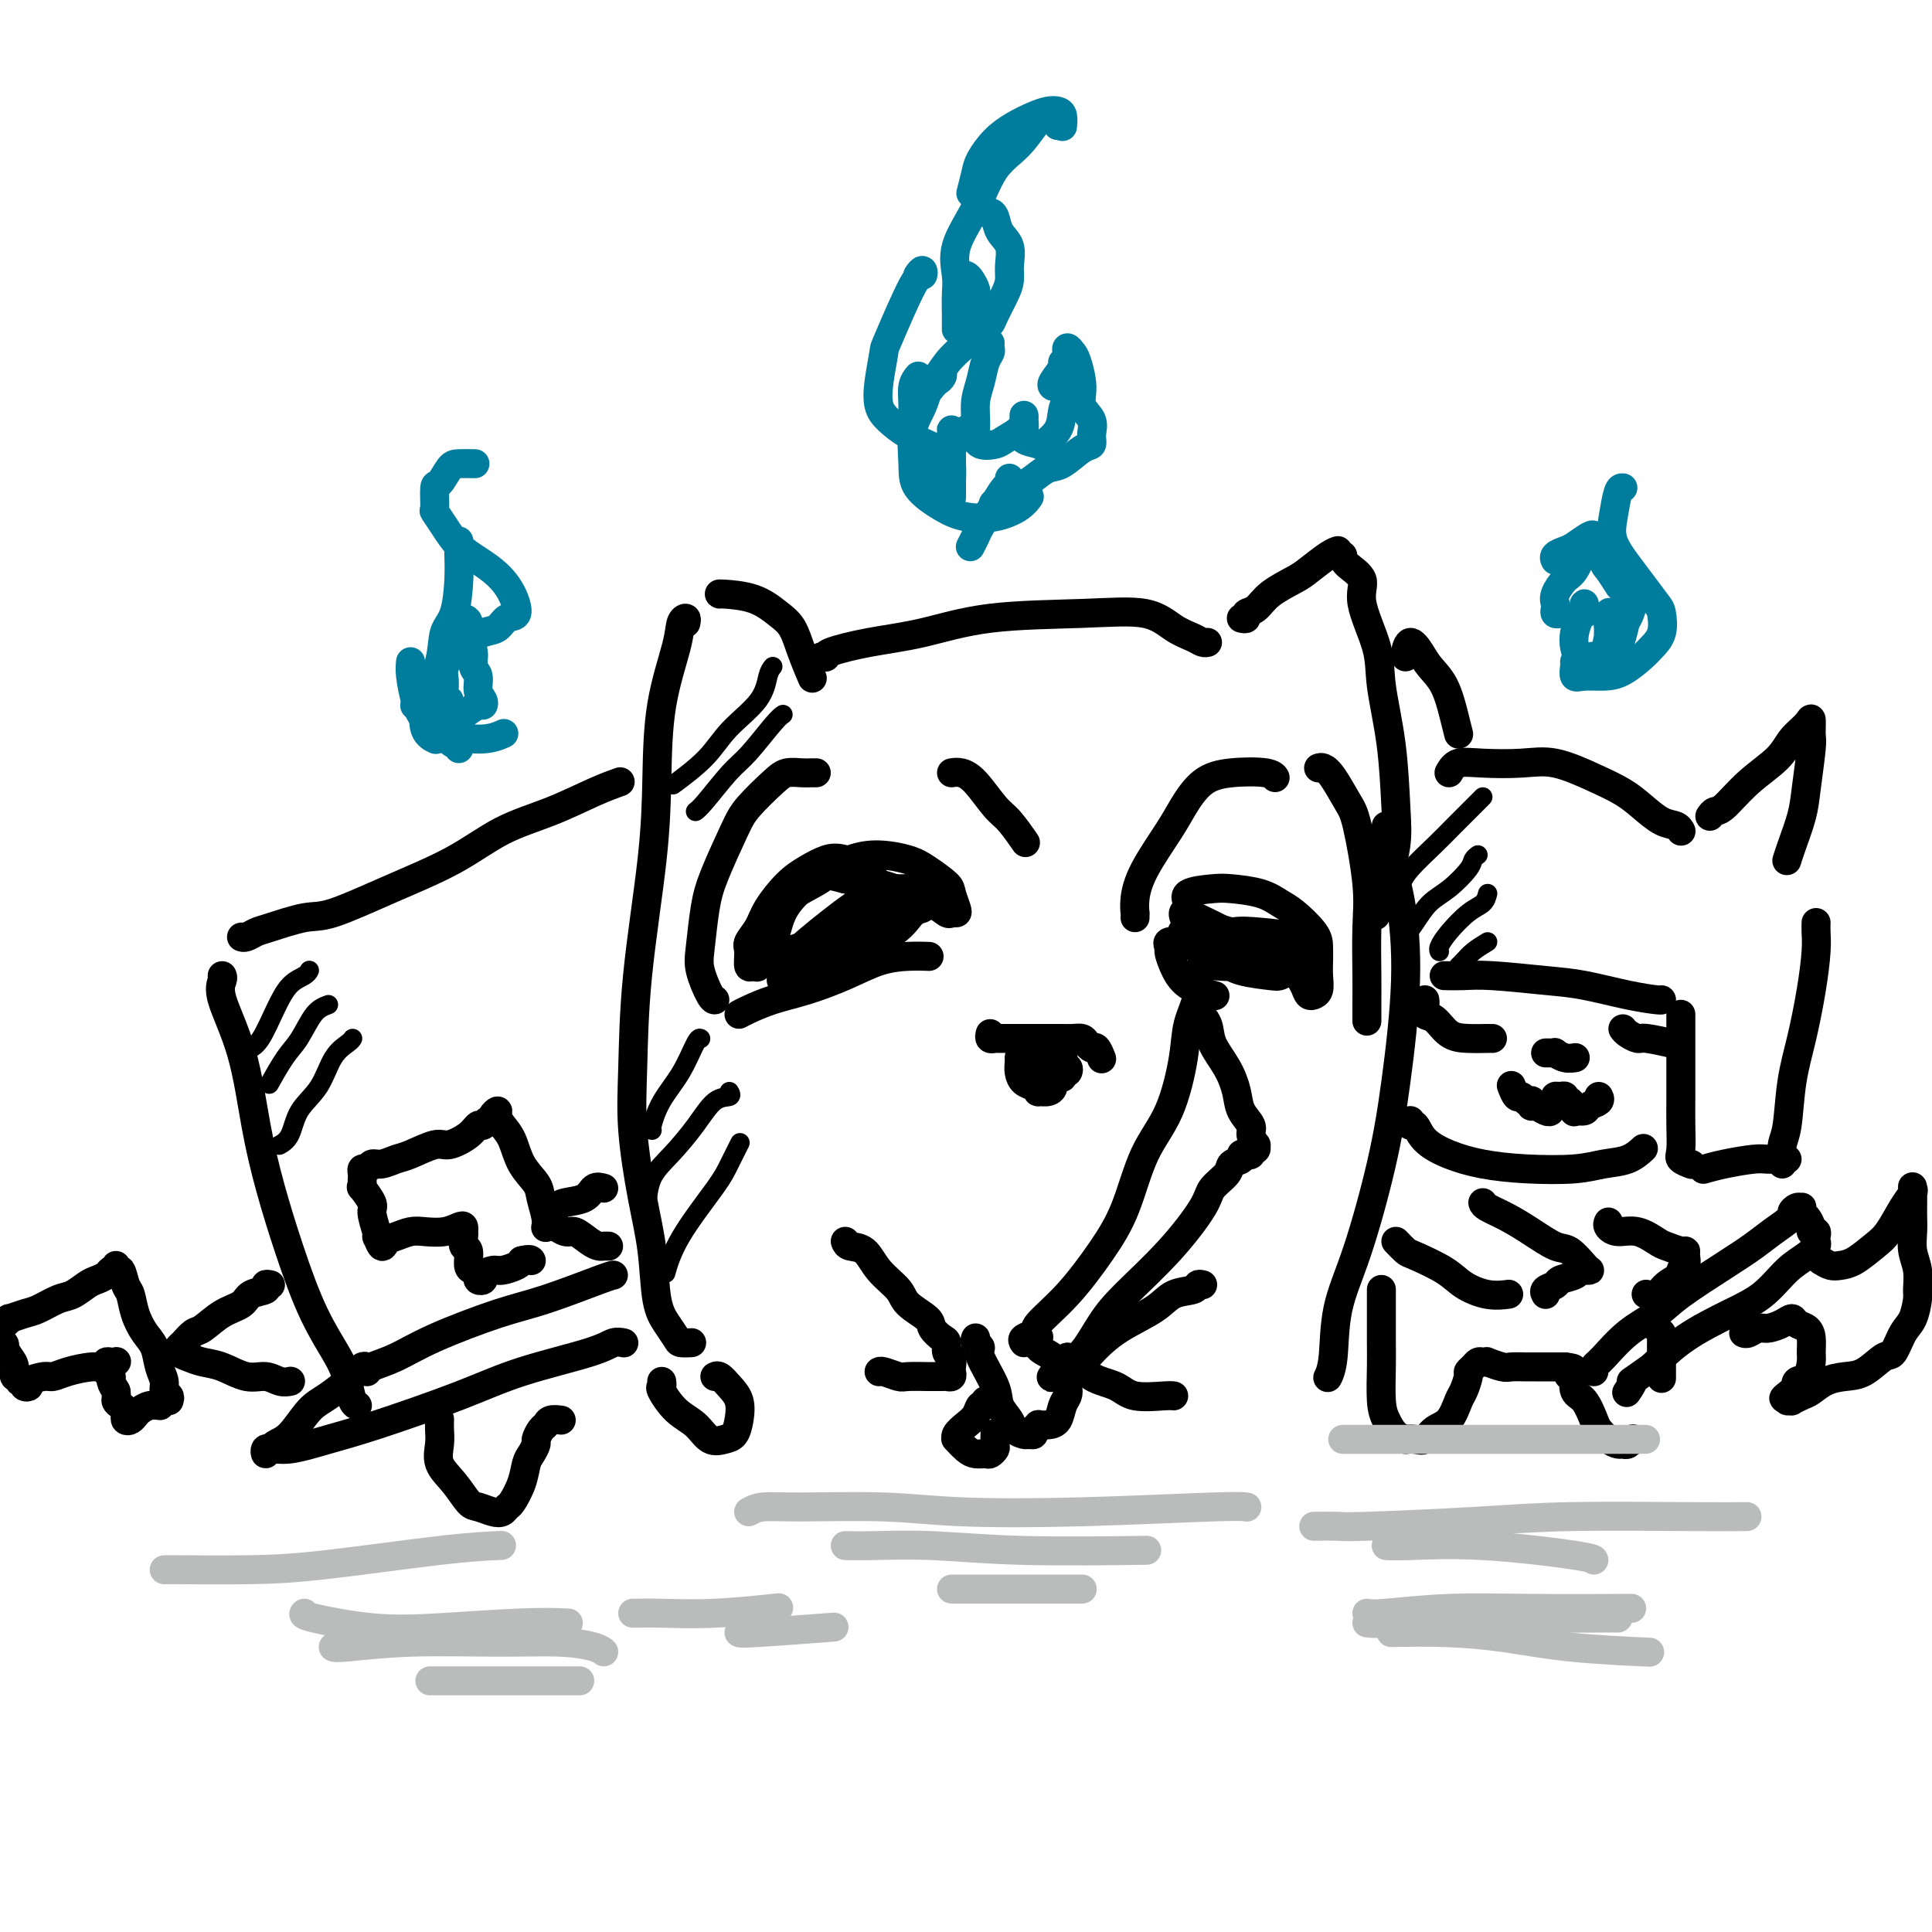 <svg viewBox='0 0 400 400' version='1.1' xmlns='http://www.w3.org/2000/svg' xmlns:xlink='http://www.w3.org/1999/xlink'><g fill='none' stroke='#000000' stroke-width='6' stroke-linecap='round' stroke-linejoin='round'><path d='M142,129c0.105,-0.456 0.211,-0.912 0,-1c-0.211,-0.088 -0.737,0.191 -1,1c-0.263,0.809 -0.263,2.146 -1,5c-0.737,2.854 -2.211,7.224 -3,12c-0.789,4.776 -0.892,9.957 -1,15c-0.108,5.043 -0.219,9.948 -1,17c-0.781,7.052 -2.230,16.251 -3,24c-0.770,7.749 -0.859,14.050 -1,19c-0.141,4.950 -0.333,8.550 0,13c0.333,4.450 1.193,9.749 2,14c0.807,4.251 1.563,7.454 2,11c0.437,3.546 0.555,7.433 1,10c0.445,2.567 1.216,3.812 2,5c0.784,1.188 1.581,2.318 2,3c0.419,0.682 0.459,0.914 1,1c0.541,0.086 1.583,0.024 2,0c0.417,-0.024 0.208,-0.012 0,0'/><path d='M149,123c-0.126,-0.039 -0.253,-0.077 1,0c1.253,0.077 3.884,0.270 6,1c2.116,0.730 3.716,1.996 5,3c1.284,1.004 2.253,1.747 3,3c0.747,1.253 1.272,3.016 2,5c0.728,1.984 1.657,4.188 2,5c0.343,0.812 0.098,0.232 0,0c-0.098,-0.232 -0.049,-0.116 0,0'/><path d='M170,136c0.484,0.063 0.968,0.126 1,0c0.032,-0.126 -0.388,-0.439 1,-1c1.388,-0.561 4.583,-1.368 8,-2c3.417,-0.632 7.057,-1.088 11,-2c3.943,-0.912 8.191,-2.280 14,-3c5.809,-0.720 13.181,-0.792 19,-1c5.819,-0.208 10.085,-0.553 13,0c2.915,0.553 4.480,2.005 6,3c1.520,0.995 2.995,1.535 4,2c1.005,0.465 1.540,0.856 2,1c0.460,0.144 0.846,0.041 1,0c0.154,-0.041 0.077,-0.021 0,0'/><path d='M257,128c0.469,0.102 0.937,0.203 1,0c0.063,-0.203 -0.280,-0.711 0,-1c0.280,-0.289 1.184,-0.361 2,-1c0.816,-0.639 1.543,-1.846 3,-3c1.457,-1.154 3.645,-2.257 5,-3c1.355,-0.743 1.879,-1.127 3,-2c1.121,-0.873 2.840,-2.235 4,-3c1.160,-0.765 1.760,-0.933 2,-1c0.240,-0.067 0.120,-0.034 0,0'/><path d='M278,115c0.060,0.596 0.119,1.193 1,2c0.881,0.807 2.582,1.826 3,3c0.418,1.174 -0.449,2.504 0,5c0.449,2.496 2.213,6.159 3,9c0.787,2.841 0.598,4.859 1,8c0.402,3.141 1.396,7.407 2,12c0.604,4.593 0.816,9.515 1,13c0.184,3.485 0.338,5.532 0,8c-0.338,2.468 -1.168,5.357 -2,8c-0.832,2.643 -1.666,5.041 -2,6c-0.334,0.959 -0.167,0.480 0,0'/><path d='M287,171c-0.064,0.853 -0.128,1.705 0,3c0.128,1.295 0.447,3.032 1,5c0.553,1.968 1.338,4.168 2,8c0.662,3.832 1.200,9.297 1,16c-0.200,6.703 -1.139,14.645 -2,21c-0.861,6.355 -1.646,11.122 -3,17c-1.354,5.878 -3.277,12.868 -5,18c-1.723,5.132 -3.245,8.407 -4,12c-0.755,3.593 -0.742,7.506 -1,10c-0.258,2.494 -0.788,3.570 -1,4c-0.212,0.430 -0.106,0.215 0,0'/><path d='M169,160c-0.272,-0.007 -0.545,-0.014 -1,0c-0.455,0.014 -1.093,0.050 -2,0c-0.907,-0.050 -2.085,-0.184 -3,0c-0.915,0.184 -1.569,0.688 -3,2c-1.431,1.312 -3.641,3.432 -5,5c-1.359,1.568 -1.869,2.584 -3,5c-1.131,2.416 -2.885,6.231 -4,9c-1.115,2.769 -1.591,4.493 -2,7c-0.409,2.507 -0.750,5.796 -1,8c-0.250,2.204 -0.407,3.323 0,5c0.407,1.677 1.379,3.913 2,5c0.621,1.087 0.892,1.025 1,1c0.108,-0.025 0.054,-0.012 0,0'/><path d='M153,210c0.439,-0.238 0.878,-0.477 2,-1c1.122,-0.523 2.928,-1.331 5,-2c2.072,-0.669 4.409,-1.198 7,-2c2.591,-0.802 5.437,-1.875 8,-3c2.563,-1.125 4.841,-2.302 7,-3c2.159,-0.698 4.197,-0.919 6,-1c1.803,-0.081 3.372,-0.023 4,0c0.628,0.023 0.314,0.012 0,0'/><path d='M197,160c0.609,-0.091 1.218,-0.181 2,0c0.782,0.181 1.737,0.634 3,2c1.263,1.366 2.833,3.644 4,5c1.167,1.356 1.929,1.788 3,3c1.071,1.212 2.449,3.203 3,4c0.551,0.797 0.276,0.398 0,0'/><path d='M180,180c0.471,0.214 0.942,0.429 0,0c-0.942,-0.429 -3.295,-1.501 -5,-2c-1.705,-0.499 -2.760,-0.426 -4,0c-1.240,0.426 -2.666,1.207 -4,2c-1.334,0.793 -2.578,1.600 -4,3c-1.422,1.400 -3.023,3.392 -4,5c-0.977,1.608 -1.331,2.833 -2,4c-0.669,1.167 -1.654,2.277 -2,3c-0.346,0.723 -0.052,1.059 0,2c0.052,0.941 -0.137,2.488 0,3c0.137,0.512 0.601,-0.011 1,0c0.399,0.011 0.732,0.554 1,0c0.268,-0.554 0.471,-2.206 1,-3c0.529,-0.794 1.386,-0.731 2,-2c0.614,-1.269 0.987,-3.872 2,-6c1.013,-2.128 2.665,-3.783 4,-5c1.335,-1.217 2.351,-1.996 4,-3c1.649,-1.004 3.931,-2.235 6,-3c2.069,-0.765 3.927,-1.066 6,-1c2.073,0.066 4.363,0.497 6,1c1.637,0.503 2.622,1.077 4,2c1.378,0.923 3.151,2.194 4,3c0.849,0.806 0.776,1.146 1,2c0.224,0.854 0.746,2.223 1,3c0.254,0.777 0.240,0.963 0,1c-0.240,0.037 -0.704,-0.074 -1,0c-0.296,0.074 -0.422,0.332 -1,0c-0.578,-0.332 -1.609,-1.254 -3,-2c-1.391,-0.746 -3.144,-1.316 -5,-2c-1.856,-0.684 -3.816,-1.481 -6,-2c-2.184,-0.519 -4.592,-0.759 -7,-1'/><path d='M175,182c-4.323,-1.126 -3.629,-0.940 -5,0c-1.371,0.940 -4.807,2.634 -7,4c-2.193,1.366 -3.144,2.403 -4,4c-0.856,1.597 -1.617,3.753 -2,5c-0.383,1.247 -0.387,1.585 0,2c0.387,0.415 1.164,0.907 2,1c0.836,0.093 1.730,-0.214 4,-1c2.270,-0.786 5.915,-2.053 9,-3c3.085,-0.947 5.610,-1.575 8,-3c2.390,-1.425 4.646,-3.647 6,-5c1.354,-1.353 1.806,-1.836 2,-2c0.194,-0.164 0.130,-0.009 -1,0c-1.130,0.009 -3.324,-0.127 -6,1c-2.676,1.127 -5.833,3.517 -9,6c-3.167,2.483 -6.344,5.061 -8,7c-1.656,1.939 -1.790,3.240 -2,4c-0.210,0.760 -0.496,0.978 0,1c0.496,0.022 1.774,-0.151 4,-1c2.226,-0.849 5.399,-2.373 9,-4c3.601,-1.627 7.631,-3.356 10,-5c2.369,-1.644 3.079,-3.203 4,-4c0.921,-0.797 2.054,-0.831 2,-1c-0.054,-0.169 -1.296,-0.473 -3,0c-1.704,0.473 -3.870,1.723 -6,3c-2.130,1.277 -4.223,2.580 -6,4c-1.777,1.420 -3.239,2.958 -4,4c-0.761,1.042 -0.820,1.588 1,1c1.820,-0.588 5.520,-2.311 7,-3c1.480,-0.689 0.740,-0.345 0,0'/><path d='M235,190c-0.007,-0.480 -0.013,-0.960 0,-1c0.013,-0.040 0.047,0.361 0,0c-0.047,-0.361 -0.173,-1.483 0,-3c0.173,-1.517 0.647,-3.429 2,-6c1.353,-2.571 3.584,-5.800 5,-8c1.416,-2.200 2.015,-3.370 3,-5c0.985,-1.630 2.355,-3.718 4,-5c1.645,-1.282 3.565,-1.756 6,-2c2.435,-0.244 5.386,-0.258 7,0c1.614,0.258 1.890,0.788 2,1c0.110,0.212 0.055,0.106 0,0'/><path d='M273,159c0.275,-0.093 0.551,-0.186 1,0c0.449,0.186 1.073,0.652 2,2c0.927,1.348 2.157,3.578 3,5c0.843,1.422 1.298,2.034 2,5c0.702,2.966 1.652,8.284 2,12c0.348,3.716 0.093,5.830 0,9c-0.093,3.170 -0.025,7.396 0,10c0.025,2.604 0.007,3.586 0,5c-0.007,1.414 -0.002,3.261 0,4c0.002,0.739 0.001,0.369 0,0'/><path d='M246,188c0.130,-0.225 0.261,-0.451 0,-1c-0.261,-0.549 -0.912,-1.423 0,-2c0.912,-0.577 3.387,-0.858 5,-1c1.613,-0.142 2.366,-0.144 4,0c1.634,0.144 4.151,0.436 6,1c1.849,0.564 3.031,1.400 4,2c0.969,0.600 1.723,0.964 3,2c1.277,1.036 3.075,2.743 4,4c0.925,1.257 0.976,2.064 1,3c0.024,0.936 0.021,2.002 0,3c-0.021,0.998 -0.061,1.929 0,3c0.061,1.071 0.224,2.282 0,3c-0.224,0.718 -0.836,0.944 -1,1c-0.164,0.056 0.119,-0.057 0,0c-0.119,0.057 -0.641,0.282 -1,0c-0.359,-0.282 -0.557,-1.073 -1,-2c-0.443,-0.927 -1.132,-1.989 -2,-3c-0.868,-1.011 -1.916,-1.971 -3,-3c-1.084,-1.029 -2.203,-2.128 -4,-3c-1.797,-0.872 -4.273,-1.518 -6,-2c-1.727,-0.482 -2.706,-0.802 -4,-1c-1.294,-0.198 -2.903,-0.275 -4,0c-1.097,0.275 -1.683,0.902 -2,1c-0.317,0.098 -0.367,-0.331 0,0c0.367,0.331 1.149,1.424 2,2c0.851,0.576 1.771,0.635 4,1c2.229,0.365 5.766,1.037 9,1c3.234,-0.037 6.166,-0.783 8,-1c1.834,-0.217 2.571,0.095 3,0c0.429,-0.095 0.551,-0.599 0,-1c-0.551,-0.401 -1.776,-0.701 -3,-1'/><path d='M268,194c-1.741,-0.510 -4.592,-0.785 -7,-1c-2.408,-0.215 -4.371,-0.369 -6,0c-1.629,0.369 -2.923,1.263 -4,2c-1.077,0.737 -1.936,1.319 -2,2c-0.064,0.681 0.666,1.462 1,2c0.334,0.538 0.272,0.834 2,1c1.728,0.166 5.245,0.202 8,0c2.755,-0.202 4.746,-0.643 6,-1c1.254,-0.357 1.769,-0.632 2,-1c0.231,-0.368 0.178,-0.831 0,-1c-0.178,-0.169 -0.481,-0.045 -2,0c-1.519,0.045 -4.253,0.010 -7,0c-2.747,-0.010 -5.508,0.003 -7,0c-1.492,-0.003 -1.715,-0.022 -2,0c-0.285,0.022 -0.634,0.087 -1,0c-0.366,-0.087 -0.751,-0.324 0,0c0.751,0.324 2.637,1.209 4,2c1.363,0.791 2.204,1.489 4,2c1.796,0.511 4.547,0.836 6,1c1.453,0.164 1.609,0.169 2,0c0.391,-0.169 1.016,-0.511 1,-1c-0.016,-0.489 -0.672,-1.125 -2,-2c-1.328,-0.875 -3.326,-1.987 -5,-3c-1.674,-1.013 -3.022,-1.925 -5,-3c-1.978,-1.075 -4.586,-2.311 -6,-3c-1.414,-0.689 -1.636,-0.830 -2,-1c-0.364,-0.170 -0.871,-0.369 -1,0c-0.129,0.369 0.120,1.305 1,2c0.880,0.695 2.391,1.149 4,2c1.609,0.851 3.317,2.100 5,3c1.683,0.900 3.342,1.450 5,2'/><path d='M260,198c2.535,1.584 1.372,1.043 1,1c-0.372,-0.043 0.048,0.412 -1,0c-1.048,-0.412 -3.563,-1.692 -5,-2c-1.437,-0.308 -1.794,0.356 -4,0c-2.206,-0.356 -6.259,-1.732 -8,-2c-1.741,-0.268 -1.170,0.573 -1,1c0.170,0.427 -0.062,0.440 0,1c0.062,0.560 0.419,1.665 1,3c0.581,1.335 1.387,2.898 3,4c1.613,1.102 4.032,1.743 5,2c0.968,0.257 0.484,0.128 0,0'/><path d='M205,214c-0.095,0.423 -0.191,0.845 0,1c0.191,0.155 0.667,0.041 1,0c0.333,-0.041 0.523,-0.011 1,0c0.477,0.011 1.241,0.003 2,0c0.759,-0.003 1.514,-0.001 2,0c0.486,0.001 0.703,0.000 1,0c0.297,-0.000 0.674,-0.000 1,0c0.326,0.000 0.602,0.000 1,0c0.398,-0.000 0.918,-0.000 1,0c0.082,0.000 -0.274,0.000 0,0c0.274,-0.000 1.176,-0.001 2,0c0.824,0.001 1.569,0.003 2,0c0.431,-0.003 0.549,-0.011 1,0c0.451,0.011 1.234,0.039 2,0c0.766,-0.039 1.516,-0.147 2,0c0.484,0.147 0.704,0.547 1,1c0.296,0.453 0.668,0.958 1,1c0.332,0.042 0.625,-0.381 1,0c0.375,0.381 0.832,1.564 1,2c0.168,0.436 0.048,0.125 0,0c-0.048,-0.125 -0.024,-0.062 0,0'/><path d='M211,219c0.017,0.251 0.033,0.502 0,1c-0.033,0.498 -0.116,1.244 0,2c0.116,0.756 0.430,1.524 1,2c0.570,0.476 1.397,0.660 2,1c0.603,0.340 0.983,0.834 1,1c0.017,0.166 -0.327,0.003 0,0c0.327,-0.003 1.327,0.154 2,0c0.673,-0.154 1.021,-0.621 1,-1c-0.021,-0.379 -0.411,-0.672 0,-1c0.411,-0.328 1.623,-0.691 2,-1c0.377,-0.309 -0.081,-0.562 0,-1c0.081,-0.438 0.699,-1.060 1,-1c0.301,0.060 0.283,0.801 0,1c-0.283,0.199 -0.833,-0.146 -1,0c-0.167,0.146 0.049,0.782 0,1c-0.049,0.218 -0.364,0.017 -1,0c-0.636,-0.017 -1.592,0.149 -2,0c-0.408,-0.149 -0.266,-0.614 0,-1c0.266,-0.386 0.658,-0.693 1,-1c0.342,-0.307 0.636,-0.615 1,-1c0.364,-0.385 0.799,-0.845 1,-1c0.201,-0.155 0.170,-0.003 0,0c-0.170,0.003 -0.479,-0.144 -1,0c-0.521,0.144 -1.256,0.577 -2,1c-0.744,0.423 -1.498,0.835 -2,1c-0.502,0.165 -0.751,0.082 -1,0'/><path d='M214,221c-0.592,-0.011 0.429,-0.539 1,-1c0.571,-0.461 0.692,-0.855 1,-1c0.308,-0.145 0.802,-0.041 1,0c0.198,0.041 0.099,0.021 0,0'/><path d='M175,257c0.144,0.403 0.287,0.807 1,1c0.713,0.193 1.995,0.177 3,1c1.005,0.823 1.732,2.485 3,4c1.268,1.515 3.078,2.882 4,4c0.922,1.118 0.955,1.986 2,3c1.045,1.014 3.102,2.174 4,3c0.898,0.826 0.637,1.320 1,2c0.363,0.680 1.351,1.548 2,2c0.649,0.452 0.958,0.488 1,1c0.042,0.512 -0.184,1.500 0,2c0.184,0.500 0.778,0.512 1,1c0.222,0.488 0.072,1.451 0,2c-0.072,0.549 -0.065,0.683 0,1c0.065,0.317 0.189,0.817 0,1c-0.189,0.183 -0.691,0.049 -1,0c-0.309,-0.049 -0.423,-0.012 -1,0c-0.577,0.012 -1.615,-0.001 -2,0c-0.385,0.001 -0.117,0.014 -1,0c-0.883,-0.014 -2.916,-0.056 -4,0c-1.084,0.056 -1.218,0.211 -2,0c-0.782,-0.211 -2.210,-0.788 -3,-1c-0.790,-0.212 -0.940,-0.061 -1,0c-0.060,0.061 -0.030,0.030 0,0'/><path d='M249,266c-0.411,-0.101 -0.822,-0.201 -1,0c-0.178,0.201 -0.124,0.704 -1,1c-0.876,0.296 -2.682,0.384 -4,1c-1.318,0.616 -2.148,1.760 -4,3c-1.852,1.240 -4.728,2.577 -7,4c-2.272,1.423 -3.941,2.933 -5,4c-1.059,1.067 -1.507,1.691 -2,2c-0.493,0.309 -1.029,0.303 -1,1c0.029,0.697 0.624,2.096 2,3c1.376,0.904 3.532,1.314 5,2c1.468,0.686 2.249,1.648 4,2c1.751,0.352 4.471,0.095 6,0c1.529,-0.095 1.865,-0.027 2,0c0.135,0.027 0.067,0.014 0,0'/><path d='M202,277c-0.137,0.329 -0.273,0.657 0,1c0.273,0.343 0.956,0.700 1,1c0.044,0.300 -0.550,0.542 0,2c0.550,1.458 2.245,4.132 3,6c0.755,1.868 0.569,2.931 1,4c0.431,1.069 1.479,2.144 2,3c0.521,0.856 0.517,1.495 1,2c0.483,0.505 1.454,0.878 2,1c0.546,0.122 0.667,-0.006 1,0c0.333,0.006 0.880,0.145 1,0c0.120,-0.145 -0.185,-0.576 0,-1c0.185,-0.424 0.861,-0.841 1,-1c0.139,-0.159 -0.261,-0.059 0,0c0.261,0.059 1.181,0.077 2,0c0.819,-0.077 1.537,-0.250 2,-1c0.463,-0.750 0.669,-2.078 1,-3c0.331,-0.922 0.785,-1.440 1,-2c0.215,-0.560 0.191,-1.163 0,-2c-0.191,-0.837 -0.548,-1.909 -1,-3c-0.452,-1.091 -0.997,-2.200 -2,-3c-1.003,-0.800 -2.462,-1.292 -3,-2c-0.538,-0.708 -0.154,-1.631 0,-2c0.154,-0.369 0.077,-0.185 0,0'/><path d='M212,278c-0.232,-0.337 -0.464,-0.674 0,-1c0.464,-0.326 1.625,-0.640 2,-1c0.375,-0.360 -0.036,-0.765 1,-2c1.036,-1.235 3.519,-3.300 6,-6c2.481,-2.700 4.959,-6.034 7,-9c2.041,-2.966 3.645,-5.565 5,-9c1.355,-3.435 2.462,-7.706 4,-11c1.538,-3.294 3.509,-5.611 5,-9c1.491,-3.389 2.504,-7.850 3,-11c0.496,-3.150 0.476,-4.988 1,-7c0.524,-2.012 1.591,-4.199 2,-6c0.409,-1.801 0.161,-3.215 0,-4c-0.161,-0.785 -0.236,-0.942 0,-1c0.236,-0.058 0.782,-0.017 1,0c0.218,0.017 0.109,0.008 0,0'/><path d='M248,207c-0.216,0.595 -0.433,1.190 0,2c0.433,0.810 1.515,1.833 2,3c0.485,1.167 0.372,2.476 1,4c0.628,1.524 1.995,3.261 3,5c1.005,1.739 1.646,3.479 2,5c0.354,1.521 0.420,2.823 1,4c0.580,1.177 1.673,2.228 2,3c0.327,0.772 -0.113,1.263 0,2c0.113,0.737 0.777,1.718 1,2c0.223,0.282 0.005,-0.134 0,0c-0.005,0.134 0.205,0.820 0,1c-0.205,0.180 -0.823,-0.145 -1,0c-0.177,0.145 0.089,0.759 0,1c-0.089,0.241 -0.533,0.108 -1,0c-0.467,-0.108 -0.959,-0.192 -1,0c-0.041,0.192 0.368,0.658 0,1c-0.368,0.342 -1.515,0.559 -2,1c-0.485,0.441 -0.310,1.107 -1,2c-0.690,0.893 -2.245,2.014 -3,3c-0.755,0.986 -0.708,1.837 -2,4c-1.292,2.163 -3.921,5.638 -7,9c-3.079,3.362 -6.609,6.613 -9,9c-2.391,2.387 -3.644,3.912 -5,6c-1.356,2.088 -2.816,4.739 -4,6c-1.184,1.261 -2.092,1.130 -3,1'/><path d='M221,281c-6.202,7.202 -2.208,3.208 -1,2c1.208,-1.208 -0.369,0.369 -1,1c-0.631,0.631 -0.315,0.315 0,0'/><path d='M204,290c0.095,0.471 0.189,0.942 0,1c-0.189,0.058 -0.663,-0.295 -1,0c-0.337,0.295 -0.537,1.240 -1,2c-0.463,0.760 -1.190,1.334 -2,2c-0.810,0.666 -1.704,1.422 -2,2c-0.296,0.578 0.004,0.978 0,1c-0.004,0.022 -0.314,-0.333 0,0c0.314,0.333 1.251,1.354 2,2c0.749,0.646 1.311,0.917 2,1c0.689,0.083 1.505,-0.024 2,0c0.495,0.024 0.669,0.178 1,0c0.331,-0.178 0.821,-0.687 1,-1c0.179,-0.313 0.048,-0.430 0,-1c-0.048,-0.570 -0.014,-1.591 0,-2c0.014,-0.409 0.007,-0.204 0,0'/><path d='M128,162c0.359,-0.127 0.717,-0.255 0,0c-0.717,0.255 -2.510,0.891 -5,2c-2.490,1.109 -5.678,2.690 -9,4c-3.322,1.310 -6.780,2.349 -10,4c-3.220,1.651 -6.203,3.913 -10,6c-3.797,2.087 -8.406,3.998 -13,6c-4.594,2.002 -9.171,4.095 -12,5c-2.829,0.905 -3.911,0.621 -6,1c-2.089,0.379 -5.187,1.422 -7,2c-1.813,0.578 -2.342,0.691 -3,1c-0.658,0.309 -1.446,0.814 -2,1c-0.554,0.186 -0.872,0.053 -1,0c-0.128,-0.053 -0.064,-0.027 0,0'/><path d='M46,202c0.102,0.204 0.204,0.408 0,1c-0.204,0.592 -0.712,1.573 0,4c0.712,2.427 2.646,6.302 4,11c1.354,4.698 2.127,10.220 3,15c0.873,4.780 1.845,8.819 3,13c1.155,4.181 2.494,8.504 4,13c1.506,4.496 3.178,9.166 5,13c1.822,3.834 3.795,6.831 5,9c1.205,2.169 1.643,3.509 2,5c0.357,1.491 0.635,3.132 1,4c0.365,0.868 0.819,0.962 1,1c0.181,0.038 0.091,0.019 0,0'/><path d='M76,284c0.009,-0.281 0.019,-0.562 1,-1c0.981,-0.438 2.935,-1.031 5,-2c2.065,-0.969 4.242,-2.312 8,-4c3.758,-1.688 9.098,-3.720 13,-5c3.902,-1.280 6.365,-1.807 10,-3c3.635,-1.193 8.440,-3.052 11,-4c2.560,-0.948 2.874,-0.985 3,-1c0.126,-0.015 0.063,-0.007 0,0'/><path d='M76,283c-0.322,-0.120 -0.645,-0.239 -1,0c-0.355,0.239 -0.743,0.837 -2,2c-1.257,1.163 -3.383,2.890 -5,4c-1.617,1.110 -2.724,1.603 -4,3c-1.276,1.397 -2.720,3.700 -4,5c-1.280,1.300 -2.394,1.598 -3,2c-0.606,0.402 -0.704,0.908 -1,1c-0.296,0.092 -0.791,-0.230 -1,0c-0.209,0.230 -0.131,1.012 0,1c0.131,-0.012 0.317,-0.817 1,-1c0.683,-0.183 1.864,0.255 4,0c2.136,-0.255 5.226,-1.202 8,-2c2.774,-0.798 5.232,-1.447 10,-3c4.768,-1.553 11.845,-4.010 17,-6c5.155,-1.990 8.387,-3.514 13,-5c4.613,-1.486 10.608,-2.934 14,-4c3.392,-1.066 4.183,-1.748 5,-2c0.817,-0.252 1.662,-0.072 2,0c0.338,0.072 0.169,0.036 0,0'/><path d='M300,160c0.479,-0.840 0.959,-1.680 2,-2c1.041,-0.320 2.645,-0.119 5,0c2.355,0.119 5.462,0.156 8,0c2.538,-0.156 4.506,-0.504 7,0c2.494,0.504 5.512,1.861 8,3c2.488,1.139 4.446,2.060 6,3c1.554,0.940 2.704,1.898 4,3c1.296,1.102 2.740,2.348 4,3c1.260,0.652 2.338,0.711 3,1c0.662,0.289 0.909,0.809 1,1c0.091,0.191 0.026,0.055 0,0c-0.026,-0.055 -0.013,-0.027 0,0'/><path d='M354,169c0.304,-0.428 0.608,-0.855 1,-1c0.392,-0.145 0.872,-0.006 2,-1c1.128,-0.994 2.905,-3.120 5,-5c2.095,-1.880 4.509,-3.513 6,-5c1.491,-1.487 2.061,-2.829 3,-4c0.939,-1.171 2.248,-2.173 3,-3c0.752,-0.827 0.945,-1.480 1,-1c0.055,0.480 -0.030,2.092 0,3c0.030,0.908 0.176,1.112 0,3c-0.176,1.888 -0.674,5.459 -1,8c-0.326,2.541 -0.479,4.052 -1,6c-0.521,1.948 -1.409,4.332 -2,6c-0.591,1.668 -0.883,2.619 -1,3c-0.117,0.381 -0.058,0.190 0,0'/><path d='M302,152c-0.275,-1.113 -0.549,-2.227 -1,-4c-0.451,-1.773 -1.077,-4.206 -2,-6c-0.923,-1.794 -2.142,-2.950 -3,-4c-0.858,-1.050 -1.354,-1.994 -2,-3c-0.646,-1.006 -1.441,-2.074 -2,-2c-0.559,0.074 -0.881,1.289 -1,2c-0.119,0.711 -0.034,0.917 0,1c0.034,0.083 0.017,0.041 0,0'/><path d='M299,202c1.296,0.026 2.592,0.052 4,0c1.408,-0.052 2.927,-0.182 6,0c3.073,0.182 7.699,0.676 11,1c3.301,0.324 5.277,0.479 8,1c2.723,0.521 6.194,1.408 9,2c2.806,0.592 4.948,0.890 6,1c1.052,0.110 1.015,0.031 1,0c-0.015,-0.031 -0.007,-0.016 0,0'/><path d='M348,210c-0.000,0.180 -0.000,0.360 0,1c0.000,0.640 0.001,1.740 0,3c-0.001,1.260 -0.002,2.680 0,5c0.002,2.320 0.008,5.539 0,8c-0.008,2.461 -0.030,4.162 0,6c0.030,1.838 0.111,3.812 0,5c-0.111,1.188 -0.415,1.589 0,2c0.415,0.411 1.547,0.832 2,1c0.453,0.168 0.226,0.084 0,0'/><path d='M376,191c-0.018,0.569 -0.036,1.137 0,2c0.036,0.863 0.126,2.020 0,4c-0.126,1.980 -0.468,4.784 -1,8c-0.532,3.216 -1.253,6.844 -2,10c-0.747,3.156 -1.521,5.841 -2,9c-0.479,3.159 -0.664,6.794 -1,9c-0.336,2.206 -0.822,2.983 -1,4c-0.178,1.017 -0.048,2.274 0,3c0.048,0.726 0.014,0.922 0,1c-0.014,0.078 -0.007,0.039 0,0'/><path d='M370,240c-0.134,-0.006 -0.268,-0.012 -1,0c-0.732,0.012 -2.064,0.042 -3,0c-0.936,-0.042 -1.478,-0.156 -3,0c-1.522,0.156 -4.025,0.580 -6,1c-1.975,0.420 -3.421,0.834 -4,1c-0.579,0.166 -0.289,0.083 0,0'/><path d='M292,232c-0.082,0.493 -0.164,0.986 0,1c0.164,0.014 0.573,-0.452 1,0c0.427,0.452 0.872,1.821 2,3c1.128,1.179 2.940,2.169 5,3c2.060,0.831 4.368,1.503 7,2c2.632,0.497 5.588,0.819 9,1c3.412,0.181 7.279,0.220 10,0c2.721,-0.220 4.296,-0.698 6,-1c1.704,-0.302 3.536,-0.427 5,-1c1.464,-0.573 2.561,-1.592 3,-2c0.439,-0.408 0.219,-0.204 0,0'/><path d='M313,225c-0.089,-0.234 -0.178,-0.469 0,0c0.178,0.469 0.622,1.641 1,2c0.378,0.359 0.689,-0.096 1,0c0.311,0.096 0.621,0.743 1,1c0.379,0.257 0.826,0.125 1,0c0.174,-0.125 0.075,-0.243 0,0c-0.075,0.243 -0.126,0.847 0,1c0.126,0.153 0.430,-0.144 1,0c0.570,0.144 1.406,0.728 2,1c0.594,0.272 0.947,0.231 1,0c0.053,-0.231 -0.192,-0.651 0,-1c0.192,-0.349 0.821,-0.625 1,-1c0.179,-0.375 -0.093,-0.849 0,-1c0.093,-0.151 0.551,0.020 1,0c0.449,-0.020 0.889,-0.230 1,0c0.111,0.230 -0.107,0.900 0,1c0.107,0.100 0.538,-0.368 1,0c0.462,0.368 0.954,1.574 1,2c0.046,0.426 -0.356,0.072 0,0c0.356,-0.072 1.468,0.138 2,0c0.532,-0.138 0.483,-0.625 1,-1c0.517,-0.375 1.601,-0.640 2,-1c0.399,-0.360 0.114,-0.817 0,-1c-0.114,-0.183 -0.057,-0.091 0,0'/><path d='M320,218c0.297,-0.008 0.595,-0.016 1,0c0.405,0.016 0.918,0.057 1,0c0.082,-0.057 -0.265,-0.211 0,0c0.265,0.211 1.143,0.789 2,1c0.857,0.211 1.692,0.057 2,0c0.308,-0.057 0.088,-0.016 0,0c-0.088,0.016 -0.044,0.008 0,0'/><path d='M295,207c0.043,0.204 0.086,0.409 0,1c-0.086,0.591 -0.300,1.570 0,2c0.300,0.430 1.114,0.311 2,1c0.886,0.689 1.845,2.185 3,3c1.155,0.815 2.505,0.951 4,1c1.495,0.049 3.133,0.013 4,0c0.867,-0.013 0.962,-0.004 1,0c0.038,0.004 0.019,0.002 0,0'/><path d='M336,213c0.217,0.301 0.434,0.603 1,1c0.566,0.397 1.482,0.890 2,1c0.518,0.110 0.640,-0.163 2,0c1.360,0.163 3.960,0.761 5,1c1.040,0.239 0.520,0.120 0,0'/><path d='M289,257c0.777,0.803 1.554,1.606 2,2c0.446,0.394 0.561,0.379 2,1c1.439,0.621 4.200,1.879 6,3c1.800,1.121 2.637,2.105 4,3c1.363,0.895 3.252,1.703 5,2c1.748,0.297 3.357,0.085 4,0c0.643,-0.085 0.322,-0.042 0,0'/><path d='M307,249c0.086,0.263 0.171,0.527 1,1c0.829,0.473 2.400,1.156 4,2c1.600,0.844 3.227,1.848 5,3c1.773,1.152 3.691,2.452 5,3c1.309,0.548 2.008,0.343 3,1c0.992,0.657 2.276,2.175 3,3c0.724,0.825 0.887,0.956 1,1c0.113,0.044 0.177,0.001 0,0c-0.177,-0.001 -0.595,0.041 -1,0c-0.405,-0.041 -0.795,-0.166 -1,0c-0.205,0.166 -0.223,0.623 -1,1c-0.777,0.377 -2.313,0.676 -3,1c-0.687,0.324 -0.524,0.675 -1,1c-0.476,0.325 -1.590,0.626 -2,1c-0.410,0.374 -0.117,0.821 0,1c0.117,0.179 0.059,0.089 0,0'/><path d='M333,253c-0.135,0.295 -0.270,0.589 0,1c0.270,0.411 0.944,0.937 2,1c1.056,0.063 2.493,-0.337 4,0c1.507,0.337 3.083,1.413 4,2c0.917,0.587 1.175,0.686 2,1c0.825,0.314 2.217,0.844 3,1c0.783,0.156 0.959,-0.061 1,0c0.041,0.061 -0.051,0.400 0,1c0.051,0.600 0.247,1.461 0,2c-0.247,0.539 -0.935,0.757 -1,1c-0.065,0.243 0.494,0.510 0,1c-0.494,0.490 -2.040,1.204 -3,2c-0.960,0.796 -1.336,1.676 -2,2c-0.664,0.324 -1.618,0.093 -2,0c-0.382,-0.093 -0.191,-0.046 0,0'/><path d='M330,284c-0.117,-0.321 -0.234,-0.642 0,-1c0.234,-0.358 0.820,-0.752 2,-2c1.180,-1.248 2.955,-3.349 5,-5c2.045,-1.651 4.359,-2.854 6,-4c1.641,-1.146 2.609,-2.237 5,-4c2.391,-1.763 6.205,-4.198 9,-6c2.795,-1.802 4.570,-2.970 6,-4c1.430,-1.030 2.517,-1.922 4,-3c1.483,-1.078 3.364,-2.342 4,-3c0.636,-0.658 0.026,-0.709 0,-1c-0.026,-0.291 0.532,-0.822 1,-1c0.468,-0.178 0.848,-0.003 1,0c0.152,0.003 0.078,-0.167 0,0c-0.078,0.167 -0.161,0.671 0,1c0.161,0.329 0.565,0.483 1,1c0.435,0.517 0.901,1.395 1,2c0.099,0.605 -0.168,0.935 0,1c0.168,0.065 0.773,-0.135 1,0c0.227,0.135 0.078,0.603 0,1c-0.078,0.397 -0.083,0.721 0,1c0.083,0.279 0.256,0.513 0,1c-0.256,0.487 -0.941,1.227 -2,2c-1.059,0.773 -2.494,1.580 -4,3c-1.506,1.420 -3.084,3.453 -5,5c-1.916,1.547 -4.170,2.609 -7,4c-2.830,1.391 -6.237,3.112 -9,5c-2.763,1.888 -4.881,3.944 -7,6'/><path d='M342,283c-5.798,4.119 -4.292,2.917 -4,3c0.292,0.083 -0.631,1.452 -1,2c-0.369,0.548 -0.185,0.274 0,0'/><path d='M377,261c0.682,0.413 1.365,0.825 2,1c0.635,0.175 1.223,0.111 2,0c0.777,-0.111 1.743,-0.271 3,-1c1.257,-0.729 2.806,-2.027 4,-3c1.194,-0.973 2.033,-1.622 3,-3c0.967,-1.378 2.063,-3.485 3,-5c0.937,-1.515 1.715,-2.439 2,-3c0.285,-0.561 0.077,-0.759 0,-1c-0.077,-0.241 -0.022,-0.526 0,0c0.022,0.526 0.010,1.861 0,3c-0.010,1.139 -0.017,2.081 0,3c0.017,0.919 0.058,1.816 0,3c-0.058,1.184 -0.214,2.656 0,4c0.214,1.344 0.798,2.560 1,4c0.202,1.440 0.023,3.105 0,4c-0.023,0.895 0.109,1.022 0,2c-0.109,0.978 -0.458,2.808 -1,4c-0.542,1.192 -1.278,1.744 -2,3c-0.722,1.256 -1.432,3.214 -2,4c-0.568,0.786 -0.996,0.399 -2,1c-1.004,0.601 -2.586,2.188 -4,3c-1.414,0.812 -2.660,0.848 -4,1c-1.340,0.152 -2.775,0.419 -4,1c-1.225,0.581 -2.242,1.477 -3,2c-0.758,0.523 -1.258,0.673 -2,1c-0.742,0.327 -1.725,0.830 -2,1c-0.275,0.170 0.157,0.007 0,0c-0.157,-0.007 -0.902,0.141 -1,0c-0.098,-0.141 0.451,-0.570 1,-1'/><path d='M371,289c-3.281,1.282 -0.984,-0.011 0,-1c0.984,-0.989 0.657,-1.672 1,-2c0.343,-0.328 1.358,-0.301 2,-1c0.642,-0.699 0.911,-2.123 1,-3c0.089,-0.877 -0.003,-1.206 0,-2c0.003,-0.794 0.101,-2.052 0,-3c-0.101,-0.948 -0.401,-1.584 -1,-2c-0.599,-0.416 -1.497,-0.610 -2,-1c-0.503,-0.390 -0.611,-0.976 -1,-1c-0.389,-0.024 -1.061,0.516 -2,1c-0.939,0.484 -2.147,0.914 -3,1c-0.853,0.086 -1.352,-0.173 -2,0c-0.648,0.173 -1.444,0.777 -2,1c-0.556,0.223 -0.873,0.064 -1,0c-0.127,-0.064 -0.063,-0.032 0,0'/><path d='M286,267c0.000,-0.033 0.000,-0.067 0,0c-0.000,0.067 -0.001,0.233 0,1c0.001,0.767 0.003,2.133 0,4c-0.003,1.867 -0.009,4.234 0,6c0.009,1.766 0.035,2.932 0,5c-0.035,2.068 -0.130,5.038 0,7c0.130,1.962 0.486,2.918 1,4c0.514,1.082 1.188,2.292 2,3c0.812,0.708 1.764,0.915 2,1c0.236,0.085 -0.243,0.047 0,0c0.243,-0.047 1.206,-0.103 2,0c0.794,0.103 1.417,0.366 2,0c0.583,-0.366 1.127,-1.363 2,-2c0.873,-0.637 2.075,-0.916 3,-2c0.925,-1.084 1.571,-2.973 2,-4c0.429,-1.027 0.640,-1.193 1,-2c0.360,-0.807 0.870,-2.255 1,-3c0.130,-0.745 -0.118,-0.788 0,-1c0.118,-0.212 0.603,-0.594 1,-1c0.397,-0.406 0.705,-0.837 1,-1c0.295,-0.163 0.578,-0.058 1,0c0.422,0.058 0.985,0.068 1,0c0.015,-0.068 -0.518,-0.214 0,0c0.518,0.214 2.086,0.789 3,1c0.914,0.211 1.172,0.056 2,0c0.828,-0.056 2.225,-0.015 3,0c0.775,0.015 0.929,0.004 2,0c1.071,-0.004 3.057,-0.001 4,0c0.943,0.001 0.841,0.000 1,0c0.159,-0.000 0.580,-0.000 1,0'/><path d='M324,283c3.027,0.324 1.594,0.633 1,1c-0.594,0.367 -0.350,0.792 0,1c0.350,0.208 0.805,0.199 1,0c0.195,-0.199 0.132,-0.587 0,0c-0.132,0.587 -0.331,2.150 0,3c0.331,0.850 1.192,0.988 2,2c0.808,1.012 1.565,2.898 2,4c0.435,1.102 0.550,1.421 1,2c0.450,0.579 1.235,1.419 2,2c0.765,0.581 1.512,0.901 2,1c0.488,0.099 0.719,-0.025 1,0c0.281,0.025 0.614,0.199 1,0c0.386,-0.199 0.825,-0.771 1,-1c0.175,-0.229 0.088,-0.114 0,0'/><path d='M343,275c0.423,0.399 0.845,0.797 1,1c0.155,0.203 0.041,0.209 0,1c-0.041,0.791 -0.011,2.367 0,4c0.011,1.633 0.003,3.324 0,4c-0.003,0.676 -0.002,0.338 0,0'/><path d='M91,294c0.005,-0.161 0.010,-0.323 0,0c-0.010,0.323 -0.035,1.130 0,2c0.035,0.870 0.130,1.801 0,3c-0.130,1.199 -0.484,2.664 0,4c0.484,1.336 1.807,2.541 3,4c1.193,1.459 2.256,3.172 3,4c0.744,0.828 1.168,0.771 2,1c0.832,0.229 2.072,0.743 3,1c0.928,0.257 1.544,0.255 2,0c0.456,-0.255 0.752,-0.764 1,-1c0.248,-0.236 0.449,-0.200 1,-1c0.551,-0.800 1.453,-2.437 2,-4c0.547,-1.563 0.738,-3.053 1,-4c0.262,-0.947 0.595,-1.353 1,-2c0.405,-0.647 0.881,-1.536 1,-2c0.119,-0.464 -0.118,-0.503 0,-1c0.118,-0.497 0.592,-1.454 1,-2c0.408,-0.546 0.748,-0.683 1,-1c0.252,-0.317 0.414,-0.816 1,-1c0.586,-0.184 1.596,-0.053 2,0c0.404,0.053 0.202,0.026 0,0'/><path d='M137,286c0.064,0.413 0.127,0.826 0,1c-0.127,0.174 -0.445,0.110 0,1c0.445,0.890 1.653,2.734 3,4c1.347,1.266 2.834,1.953 4,3c1.166,1.047 2.013,2.454 3,3c0.987,0.546 2.115,0.232 3,0c0.885,-0.232 1.527,-0.381 2,-1c0.473,-0.619 0.778,-1.707 1,-3c0.222,-1.293 0.361,-2.791 0,-4c-0.361,-1.209 -1.220,-2.128 -2,-3c-0.780,-0.872 -1.479,-1.696 -2,-2c-0.521,-0.304 -0.863,-0.087 -1,0c-0.137,0.087 -0.068,0.043 0,0'/><path d='M56,266c-0.504,-0.096 -1.008,-0.193 -1,0c0.008,0.193 0.528,0.675 0,1c-0.528,0.325 -2.105,0.492 -3,1c-0.895,0.508 -1.108,1.358 -2,2c-0.892,0.642 -2.463,1.075 -4,2c-1.537,0.925 -3.040,2.342 -4,3c-0.960,0.658 -1.376,0.557 -2,1c-0.624,0.443 -1.455,1.428 -2,2c-0.545,0.572 -0.804,0.729 -1,1c-0.196,0.271 -0.328,0.655 0,1c0.328,0.345 1.116,0.652 2,1c0.884,0.348 1.864,0.738 3,1c1.136,0.262 2.427,0.396 4,1c1.573,0.604 3.427,1.678 5,2c1.573,0.322 2.865,-0.110 4,0c1.135,0.110 2.113,0.760 3,1c0.887,0.240 1.682,0.068 2,0c0.318,-0.068 0.159,-0.034 0,0'/><path d='M35,290c0.120,-0.353 0.240,-0.706 0,-1c-0.240,-0.294 -0.841,-0.528 -1,-1c-0.159,-0.472 0.122,-1.181 0,-2c-0.122,-0.819 -0.649,-1.746 -1,-3c-0.351,-1.254 -0.528,-2.834 -1,-4c-0.472,-1.166 -1.240,-1.918 -2,-3c-0.760,-1.082 -1.514,-2.495 -2,-4c-0.486,-1.505 -0.705,-3.102 -1,-4c-0.295,-0.898 -0.668,-1.099 -1,-2c-0.332,-0.901 -0.624,-2.504 -1,-3c-0.376,-0.496 -0.836,0.115 -1,0c-0.164,-0.115 -0.032,-0.956 0,-1c0.032,-0.044 -0.036,0.709 0,1c0.036,0.291 0.176,0.118 0,0c-0.176,-0.118 -0.669,-0.182 -1,0c-0.331,0.182 -0.499,0.611 -1,1c-0.501,0.389 -1.334,0.738 -2,1c-0.666,0.262 -1.164,0.437 -2,1c-0.836,0.563 -2.011,1.514 -3,2c-0.989,0.486 -1.791,0.507 -3,1c-1.209,0.493 -2.824,1.456 -4,2c-1.176,0.544 -1.912,0.667 -3,1c-1.088,0.333 -2.526,0.877 -3,1c-0.474,0.123 0.017,-0.173 0,0c-0.017,0.173 -0.540,0.817 -1,1c-0.460,0.183 -0.855,-0.095 -1,0c-0.145,0.095 -0.039,0.564 0,1c0.039,0.436 0.011,0.839 0,1c-0.011,0.161 -0.006,0.081 0,0'/><path d='M0,276c-3.917,2.430 -1.208,2.004 0,2c1.208,-0.004 0.916,0.415 1,1c0.084,0.585 0.543,1.338 1,2c0.457,0.662 0.911,1.234 1,2c0.089,0.766 -0.188,1.725 0,2c0.188,0.275 0.839,-0.136 1,0c0.161,0.136 -0.170,0.818 0,1c0.170,0.182 0.840,-0.137 1,0c0.160,0.137 -0.190,0.731 0,1c0.190,0.269 0.919,0.213 1,0c0.081,-0.213 -0.488,-0.583 0,-1c0.488,-0.417 2.031,-0.881 3,-1c0.969,-0.119 1.363,0.108 2,0c0.637,-0.108 1.515,-0.551 3,-1c1.485,-0.449 3.575,-0.905 5,-1c1.425,-0.095 2.183,0.171 3,0c0.817,-0.171 1.693,-0.779 2,-1c0.307,-0.221 0.044,-0.056 0,0c-0.044,0.056 0.131,0.004 0,0c-0.131,-0.004 -0.567,0.041 -1,0c-0.433,-0.041 -0.863,-0.166 -1,0c-0.137,0.166 0.019,0.625 0,1c-0.019,0.375 -0.211,0.668 0,1c0.211,0.332 0.826,0.705 1,1c0.174,0.295 -0.093,0.513 0,1c0.093,0.487 0.547,1.244 1,2'/><path d='M24,288c0.265,1.179 -0.073,1.626 0,2c0.073,0.374 0.559,0.675 1,1c0.441,0.325 0.839,0.672 1,1c0.161,0.328 0.084,0.635 0,1c-0.084,0.365 -0.175,0.788 0,1c0.175,0.212 0.615,0.215 1,0c0.385,-0.215 0.716,-0.646 1,-1c0.284,-0.354 0.521,-0.631 1,-1c0.479,-0.369 1.201,-0.831 2,-1c0.799,-0.169 1.677,-0.046 2,0c0.323,0.046 0.092,0.013 0,0c-0.092,-0.013 -0.046,-0.007 0,0'/><path d='M125,246c-0.726,-0.203 -1.452,-0.405 -2,0c-0.548,0.405 -0.917,1.418 -2,2c-1.083,0.582 -2.881,0.732 -4,1c-1.119,0.268 -1.558,0.654 -2,1c-0.442,0.346 -0.888,0.651 -1,1c-0.112,0.349 0.109,0.741 0,1c-0.109,0.259 -0.548,0.385 0,1c0.548,0.615 2.083,1.720 3,2c0.917,0.280 1.216,-0.265 2,0c0.784,0.265 2.053,1.339 3,2c0.947,0.661 1.574,0.909 2,1c0.426,0.091 0.653,0.024 1,0c0.347,-0.024 0.813,-0.007 1,0c0.187,0.007 0.093,0.003 0,0'/><path d='M113,254c-0.028,0.123 -0.056,0.247 0,0c0.056,-0.247 0.195,-0.863 0,-2c-0.195,-1.137 -0.724,-2.794 -1,-4c-0.276,-1.206 -0.299,-1.962 -1,-3c-0.701,-1.038 -2.082,-2.360 -3,-4c-0.918,-1.640 -1.374,-3.600 -2,-5c-0.626,-1.400 -1.421,-2.242 -2,-3c-0.579,-0.758 -0.943,-1.434 -1,-2c-0.057,-0.566 0.192,-1.023 0,-1c-0.192,0.023 -0.825,0.527 -1,1c-0.175,0.473 0.107,0.917 0,1c-0.107,0.083 -0.602,-0.194 -1,0c-0.398,0.194 -0.698,0.859 -1,1c-0.302,0.141 -0.605,-0.243 -1,0c-0.395,0.243 -0.881,1.111 -2,2c-1.119,0.889 -2.870,1.797 -4,2c-1.130,0.203 -1.641,-0.301 -3,0c-1.359,0.301 -3.568,1.405 -5,2c-1.432,0.595 -2.086,0.680 -3,1c-0.914,0.320 -2.087,0.873 -3,1c-0.913,0.127 -1.565,-0.173 -2,0c-0.435,0.173 -0.653,0.819 -1,1c-0.347,0.181 -0.825,-0.105 -1,0c-0.175,0.105 -0.049,0.600 0,1c0.049,0.400 0.021,0.706 0,1c-0.021,0.294 -0.034,0.577 0,1c0.034,0.423 0.117,0.986 0,1c-0.117,0.014 -0.433,-0.522 0,0c0.433,0.522 1.617,2.102 2,3c0.383,0.898 -0.033,1.114 0,2c0.033,0.886 0.517,2.443 1,4'/><path d='M78,255c0.259,2.103 -0.093,0.861 0,1c0.093,0.139 0.632,1.659 1,2c0.368,0.341 0.566,-0.496 1,-1c0.434,-0.504 1.104,-0.674 2,-1c0.896,-0.326 2.020,-0.806 3,-1c0.980,-0.194 1.818,-0.101 3,0c1.182,0.101 2.709,0.209 4,0c1.291,-0.209 2.346,-0.734 3,-1c0.654,-0.266 0.906,-0.274 1,0c0.094,0.274 0.029,0.831 0,1c-0.029,0.169 -0.023,-0.049 0,0c0.023,0.049 0.061,0.366 0,1c-0.061,0.634 -0.223,1.584 0,2c0.223,0.416 0.829,0.297 1,1c0.171,0.703 -0.094,2.228 0,3c0.094,0.772 0.545,0.793 1,1c0.455,0.207 0.913,0.602 1,1c0.087,0.398 -0.196,0.801 0,1c0.196,0.199 0.872,0.194 1,0c0.128,-0.194 -0.292,-0.577 0,-1c0.292,-0.423 1.295,-0.887 2,-1c0.705,-0.113 1.113,0.123 2,0c0.887,-0.123 2.253,-0.607 3,-1c0.747,-0.393 0.873,-0.697 1,-1'/><path d='M108,261c1.844,-0.467 1.956,-0.133 2,0c0.044,0.133 0.022,0.067 0,0'/></g>
<g fill='none' stroke='#007C9C' stroke-width='6' stroke-linecap='round' stroke-linejoin='round'><path d='M204,67c0.362,0.125 0.723,0.250 1,0c0.277,-0.250 0.468,-0.875 1,-2c0.532,-1.125 1.404,-2.751 2,-4c0.596,-1.249 0.917,-2.121 1,-3c0.083,-0.879 -0.072,-1.767 0,-3c0.072,-1.233 0.370,-2.813 0,-4c-0.370,-1.187 -1.409,-1.982 -2,-3c-0.591,-1.018 -0.733,-2.259 -1,-3c-0.267,-0.741 -0.659,-0.982 -1,-1c-0.341,-0.018 -0.630,0.187 -1,0c-0.370,-0.187 -0.820,-0.768 -1,-1c-0.180,-0.232 -0.090,-0.116 0,0'/><path d='M201,40c0.375,-1.452 0.750,-2.903 1,-4c0.250,-1.097 0.374,-1.839 1,-3c0.626,-1.161 1.754,-2.742 3,-4c1.246,-1.258 2.611,-2.192 4,-3c1.389,-0.808 2.803,-1.491 4,-2c1.197,-0.509 2.177,-0.844 3,-1c0.823,-0.156 1.489,-0.135 2,0c0.511,0.135 0.868,0.382 1,1c0.132,0.618 0.038,1.605 0,2c-0.038,0.395 -0.019,0.197 0,0'/><path d='M219,26c0.093,-0.309 0.186,-0.617 0,-1c-0.186,-0.383 -0.650,-0.840 -1,-1c-0.350,-0.160 -0.584,-0.023 -1,0c-0.416,0.023 -1.012,-0.067 -2,1c-0.988,1.067 -2.366,3.293 -4,5c-1.634,1.707 -3.524,2.896 -5,5c-1.476,2.104 -2.539,5.125 -4,8c-1.461,2.875 -3.320,5.606 -4,8c-0.680,2.394 -0.182,4.453 0,6c0.182,1.547 0.049,2.583 0,4c-0.049,1.417 -0.013,3.215 0,4c0.013,0.785 0.004,0.558 0,1c-0.004,0.442 -0.001,1.555 0,2c0.001,0.445 0.001,0.223 0,0'/><path d='M199,57c0.340,-0.062 0.680,-0.124 1,0c0.320,0.124 0.621,0.434 1,1c0.379,0.566 0.835,1.389 1,2c0.165,0.611 0.038,1.010 0,2c-0.038,0.990 0.012,2.569 0,4c-0.012,1.431 -0.085,2.713 -1,4c-0.915,1.287 -2.673,2.580 -4,4c-1.327,1.420 -2.223,2.966 -3,4c-0.777,1.034 -1.435,1.556 -2,2c-0.565,0.444 -1.037,0.810 -1,1c0.037,0.190 0.584,0.204 1,0c0.416,-0.204 0.702,-0.625 1,-1c0.298,-0.375 0.610,-0.703 1,-1c0.390,-0.297 0.859,-0.561 1,-1c0.141,-0.439 -0.047,-1.051 0,-1c0.047,0.051 0.328,0.764 0,1c-0.328,0.236 -1.265,-0.006 -2,1c-0.735,1.006 -1.268,3.260 -2,5c-0.732,1.740 -1.664,2.967 -2,5c-0.336,2.033 -0.076,4.872 0,7c0.076,2.128 -0.033,3.545 1,5c1.033,1.455 3.209,2.946 5,4c1.791,1.054 3.198,1.669 5,2c1.802,0.331 3.998,0.377 6,0c2.002,-0.377 3.808,-1.179 5,-2c1.192,-0.821 1.769,-1.663 2,-2c0.231,-0.337 0.115,-0.168 0,0'/><path d='M205,71c-0.024,0.344 -0.049,0.689 0,1c0.049,0.311 0.171,0.590 0,1c-0.171,0.410 -0.635,0.953 -1,2c-0.365,1.047 -0.633,2.600 -1,4c-0.367,1.400 -0.835,2.649 -1,4c-0.165,1.351 -0.029,2.805 0,4c0.029,1.195 -0.048,2.132 0,3c0.048,0.868 0.223,1.666 1,2c0.777,0.334 2.156,0.204 3,0c0.844,-0.204 1.155,-0.481 2,-1c0.845,-0.519 2.226,-1.279 3,-2c0.774,-0.721 0.940,-1.403 1,-2c0.060,-0.597 0.013,-1.110 0,-1c-0.013,0.110 0.008,0.842 0,1c-0.008,0.158 -0.043,-0.257 0,0c0.043,0.257 0.166,1.185 0,2c-0.166,0.815 -0.620,1.516 0,2c0.620,0.484 2.314,0.751 3,1c0.686,0.249 0.366,0.479 1,0c0.634,-0.479 2.224,-1.665 3,-3c0.776,-1.335 0.740,-2.817 1,-4c0.260,-1.183 0.818,-2.067 1,-3c0.182,-0.933 -0.011,-1.914 0,-3c0.011,-1.086 0.227,-2.277 0,-3c-0.227,-0.723 -0.898,-0.978 -1,-1c-0.102,-0.022 0.364,0.190 0,1c-0.364,0.810 -1.560,2.218 -2,3c-0.440,0.782 -0.126,0.938 0,1c0.126,0.062 0.063,0.031 0,0'/><path d='M222,74c0.107,0.077 0.213,0.153 0,0c-0.213,-0.153 -0.746,-0.537 -1,-1c-0.254,-0.463 -0.228,-1.005 0,-1c0.228,0.005 0.657,0.556 1,1c0.343,0.444 0.599,0.780 1,2c0.401,1.220 0.946,3.325 1,5c0.054,1.675 -0.382,2.919 0,4c0.382,1.081 1.582,1.999 2,3c0.418,1.001 0.054,2.085 0,3c-0.054,0.915 0.201,1.662 0,2c-0.201,0.338 -0.859,0.265 -2,1c-1.141,0.735 -2.765,2.276 -4,3c-1.235,0.724 -2.079,0.632 -3,1c-0.921,0.368 -1.918,1.195 -3,2c-1.082,0.805 -2.249,1.587 -3,2c-0.751,0.413 -1.087,0.457 -2,1c-0.913,0.543 -2.404,1.584 -3,2c-0.596,0.416 -0.298,0.208 0,0'/><path d='M209,99c0.075,0.363 0.151,0.726 0,1c-0.151,0.274 -0.527,0.459 -1,1c-0.473,0.541 -1.041,1.438 -2,3c-0.959,1.562 -2.309,3.790 -3,5c-0.691,1.210 -0.725,1.403 -1,2c-0.275,0.597 -0.793,1.599 -1,2c-0.207,0.401 -0.104,0.200 0,0'/><path d='M200,89c-0.196,0.145 -0.392,0.290 -1,1c-0.608,0.710 -1.627,1.984 -2,3c-0.373,1.016 -0.100,1.773 0,3c0.100,1.227 0.027,2.923 0,4c-0.027,1.077 -0.007,1.535 0,2c0.007,0.465 0.002,0.938 0,1c-0.002,0.062 -0.000,-0.288 0,-1c0.000,-0.712 -0.000,-1.785 0,-3c0.000,-1.215 0.001,-2.573 0,-4c-0.001,-1.427 -0.004,-2.924 0,-4c0.004,-1.076 0.015,-1.733 0,-2c-0.015,-0.267 -0.056,-0.146 0,0c0.056,0.146 0.209,0.316 0,1c-0.209,0.684 -0.780,1.884 -1,3c-0.220,1.116 -0.090,2.150 0,3c0.090,0.850 0.141,1.517 0,2c-0.141,0.483 -0.472,0.784 -1,1c-0.528,0.216 -1.251,0.348 -2,0c-0.749,-0.348 -1.522,-1.174 -2,-2c-0.478,-0.826 -0.660,-1.651 -1,-3c-0.340,-1.349 -0.837,-3.223 -1,-5c-0.163,-1.777 0.008,-3.456 0,-5c-0.008,-1.544 -0.194,-2.954 0,-4c0.194,-1.046 0.770,-1.727 1,-2c0.230,-0.273 0.115,-0.136 0,0'/><path d='M190,57c0.401,-0.561 0.802,-1.122 1,-1c0.198,0.122 0.193,0.927 0,1c-0.193,0.073 -0.575,-0.584 -2,2c-1.425,2.584 -3.894,8.410 -5,11c-1.106,2.590 -0.849,1.943 -1,3c-0.151,1.057 -0.709,3.818 -1,6c-0.291,2.182 -0.316,3.786 0,5c0.316,1.214 0.971,2.037 2,3c1.029,0.963 2.431,2.067 4,3c1.569,0.933 3.305,1.695 4,2c0.695,0.305 0.347,0.152 0,0'/><path d='M96,128c0.455,0.152 0.911,0.305 1,1c0.089,0.695 -0.187,1.933 0,3c0.187,1.067 0.839,1.963 1,3c0.161,1.037 -0.167,2.216 0,3c0.167,0.784 0.828,1.175 1,2c0.172,0.825 -0.147,2.084 0,3c0.147,0.916 0.759,1.489 1,2c0.241,0.511 0.111,0.960 0,1c-0.111,0.040 -0.203,-0.329 -1,0c-0.797,0.329 -2.298,1.355 -3,2c-0.702,0.645 -0.606,0.908 -1,1c-0.394,0.092 -1.280,0.014 -2,0c-0.720,-0.014 -1.276,0.038 -2,0c-0.724,-0.038 -1.618,-0.164 -2,0c-0.382,0.164 -0.254,0.618 0,1c0.254,0.382 0.632,0.693 1,1c0.368,0.307 0.725,0.609 1,1c0.275,0.391 0.467,0.871 1,1c0.533,0.129 1.408,-0.095 2,0c0.592,0.095 0.902,0.507 1,1c0.098,0.493 -0.015,1.066 0,1c0.015,-0.066 0.158,-0.773 0,-1c-0.158,-0.227 -0.617,0.025 -1,0c-0.383,-0.025 -0.690,-0.326 -1,-1c-0.310,-0.674 -0.622,-1.720 -1,-3c-0.378,-1.280 -0.822,-2.794 -1,-4c-0.178,-1.206 -0.089,-2.103 0,-3'/><path d='M91,143c-0.694,-2.240 -0.929,-2.840 -1,-3c-0.071,-0.160 0.020,0.119 0,0c-0.020,-0.119 -0.153,-0.635 0,-1c0.153,-0.365 0.592,-0.578 1,-1c0.408,-0.422 0.786,-1.053 1,-1c0.214,0.053 0.265,0.789 0,1c-0.265,0.211 -0.845,-0.105 -1,0c-0.155,0.105 0.114,0.630 0,1c-0.114,0.370 -0.612,0.586 -1,1c-0.388,0.414 -0.668,1.025 -1,2c-0.332,0.975 -0.718,2.313 -1,4c-0.282,1.687 -0.461,3.723 0,5c0.461,1.277 1.560,1.793 2,2c0.440,0.207 0.220,0.103 0,0'/><path d='M93,145c-0.436,-0.153 -0.873,-0.306 -1,-1c-0.127,-0.694 0.055,-1.930 0,-3c-0.055,-1.070 -0.348,-1.973 0,-3c0.348,-1.027 1.339,-2.177 2,-3c0.661,-0.823 0.994,-1.317 2,-2c1.006,-0.683 2.685,-1.554 4,-2c1.315,-0.446 2.267,-0.468 3,-1c0.733,-0.532 1.246,-1.573 2,-2c0.754,-0.427 1.748,-0.238 2,-1c0.252,-0.762 -0.239,-2.475 -1,-4c-0.761,-1.525 -1.791,-2.861 -3,-4c-1.209,-1.139 -2.597,-2.081 -4,-3c-1.403,-0.919 -2.821,-1.816 -4,-3c-1.179,-1.184 -2.118,-2.654 -3,-4c-0.882,-1.346 -1.708,-2.567 -2,-3c-0.292,-0.433 -0.049,-0.078 0,-1c0.049,-0.922 -0.095,-3.123 0,-4c0.095,-0.877 0.429,-0.431 1,-1c0.571,-0.569 1.380,-2.152 2,-3c0.620,-0.848 1.052,-0.959 2,-1c0.948,-0.041 2.414,-0.012 3,0c0.586,0.012 0.293,0.006 0,0'/><path d='M95,112c0.004,0.297 0.008,0.594 0,1c-0.008,0.406 -0.028,0.920 0,2c0.028,1.080 0.103,2.727 0,5c-0.103,2.273 -0.385,5.173 -1,7c-0.615,1.827 -1.563,2.581 -2,4c-0.437,1.419 -0.365,3.504 -1,6c-0.635,2.496 -1.979,5.403 -3,7c-1.021,1.597 -1.720,1.885 -2,2c-0.280,0.115 -0.140,0.058 0,0'/><path d='M85,137c-0.080,0.801 -0.161,1.603 0,3c0.161,1.397 0.562,3.390 1,5c0.438,1.610 0.913,2.838 2,4c1.087,1.162 2.786,2.260 5,3c2.214,0.740 4.942,1.122 7,1c2.058,-0.122 3.445,-0.749 4,-1c0.555,-0.251 0.277,-0.125 0,0'/><path d='M332,112c0.001,-0.422 0.002,-0.844 0,-1c-0.002,-0.156 -0.007,-0.045 0,0c0.007,0.045 0.027,0.023 0,1c-0.027,0.977 -0.100,2.953 0,4c0.100,1.047 0.373,1.167 1,2c0.627,0.833 1.608,2.381 2,3c0.392,0.619 0.196,0.310 0,0'/><path d='M336,101c-0.329,-0.026 -0.658,-0.052 -1,1c-0.342,1.052 -0.698,3.182 -1,5c-0.302,1.818 -0.551,3.325 0,5c0.551,1.675 1.901,3.519 3,5c1.099,1.481 1.948,2.599 3,4c1.052,1.401 2.306,3.084 3,4c0.694,0.916 0.829,1.065 1,2c0.171,0.935 0.378,2.657 0,4c-0.378,1.343 -1.340,2.307 -2,3c-0.660,0.693 -1.018,1.116 -2,2c-0.982,0.884 -2.589,2.230 -4,3c-1.411,0.770 -2.627,0.963 -4,1c-1.373,0.037 -2.904,-0.081 -4,0c-1.096,0.081 -1.758,0.362 -2,0c-0.242,-0.362 -0.065,-1.367 0,-2c0.065,-0.633 0.019,-0.895 0,-1c-0.019,-0.105 -0.009,-0.052 0,0'/><path d='M328,127c-0.002,0.078 -0.003,0.156 0,0c0.003,-0.156 0.011,-0.544 0,-1c-0.011,-0.456 -0.042,-0.978 0,-1c0.042,-0.022 0.157,0.457 0,1c-0.157,0.543 -0.587,1.151 -1,2c-0.413,0.849 -0.808,1.939 -1,3c-0.192,1.061 -0.182,2.092 0,3c0.182,0.908 0.536,1.693 1,2c0.464,0.307 1.038,0.137 2,0c0.962,-0.137 2.311,-0.243 3,-1c0.689,-0.757 0.717,-2.167 1,-3c0.283,-0.833 0.822,-1.089 1,-2c0.178,-0.911 -0.005,-2.478 0,-3c0.005,-0.522 0.198,-0.000 0,0c-0.198,0.000 -0.787,-0.521 -1,0c-0.213,0.521 -0.049,2.085 0,3c0.049,0.915 -0.017,1.179 0,2c0.017,0.821 0.116,2.197 0,3c-0.116,0.803 -0.448,1.032 0,1c0.448,-0.032 1.676,-0.326 2,-1c0.324,-0.674 -0.256,-1.728 0,-3c0.256,-1.272 1.348,-2.764 2,-4c0.652,-1.236 0.865,-2.218 1,-3c0.135,-0.782 0.194,-1.366 0,-1c-0.194,0.366 -0.640,1.681 -1,3c-0.360,1.319 -0.632,2.641 -1,4c-0.368,1.359 -0.831,2.757 -1,4c-0.169,1.243 -0.045,2.333 0,3c0.045,0.667 0.012,0.910 0,1c-0.012,0.090 -0.003,0.026 0,0c0.003,-0.026 0.002,-0.013 0,0'/><path d='M323,127c-0.419,0.093 -0.838,0.186 -1,0c-0.162,-0.186 -0.066,-0.652 0,-1c0.066,-0.348 0.101,-0.577 0,-1c-0.101,-0.423 -0.340,-1.041 0,-2c0.340,-0.959 1.258,-2.260 2,-3c0.742,-0.740 1.310,-0.920 2,-2c0.690,-1.080 1.504,-3.062 2,-4c0.496,-0.938 0.673,-0.833 1,-1c0.327,-0.167 0.804,-0.606 1,-1c0.196,-0.394 0.112,-0.744 0,-1c-0.112,-0.256 -0.250,-0.419 -1,0c-0.750,0.419 -2.110,1.419 -3,2c-0.890,0.581 -1.311,0.743 -2,1c-0.689,0.257 -1.647,0.608 -2,1c-0.353,0.392 -0.101,0.826 0,1c0.101,0.174 0.050,0.087 0,0'/></g>
<g fill='none' stroke='#BABBBB' stroke-width='6' stroke-linecap='round' stroke-linejoin='round'><path d='M155,313c0.788,-0.430 1.575,-0.860 3,-1c1.425,-0.140 3.487,0.011 8,0c4.513,-0.011 11.476,-0.185 17,0c5.524,0.185 9.610,0.729 16,1c6.390,0.271 15.084,0.268 25,0c9.916,-0.268 21.054,-0.803 27,-1c5.946,-0.197 6.699,-0.056 7,0c0.301,0.056 0.151,0.028 0,0'/><path d='M175,320c1.569,0.030 3.139,0.061 6,0c2.861,-0.061 7.014,-0.212 12,0c4.986,0.212 10.804,0.788 19,1c8.196,0.212 18.770,0.061 23,0c4.230,-0.061 2.115,-0.030 0,0'/><path d='M197,329c2.774,0.000 5.548,0.000 8,0c2.452,0.000 4.583,0.000 8,0c3.417,0.000 8.119,0.000 10,0c1.881,0.000 0.940,0.000 0,0'/><path d='M34,325c0.535,-0.008 1.069,-0.016 4,0c2.931,0.016 8.258,0.057 13,0c4.742,-0.057 8.900,-0.211 16,-1c7.100,-0.789 17.142,-2.212 24,-3c6.858,-0.788 10.531,-0.939 12,-1c1.469,-0.061 0.735,-0.030 0,0'/><path d='M63,334c-0.208,0.204 -0.415,0.409 2,1c2.415,0.591 7.454,1.570 12,2c4.546,0.430 8.600,0.311 14,0c5.400,-0.311 12.146,-0.815 17,-1c4.854,-0.185 7.815,-0.053 9,0c1.185,0.053 0.592,0.026 0,0'/><path d='M69,341c0.250,0.115 0.501,0.230 3,0c2.499,-0.230 7.248,-0.804 13,-1c5.752,-0.196 12.508,-0.014 18,0c5.492,0.014 9.719,-0.141 13,0c3.281,0.141 5.614,0.576 7,1c1.386,0.424 1.825,0.835 2,1c0.175,0.165 0.088,0.082 0,0'/><path d='M89,348c0.363,0.000 0.726,0.000 2,0c1.274,0.000 3.458,0.000 9,0c5.542,0.000 14.440,0.000 18,0c3.560,0.000 1.780,0.000 0,0'/><path d='M272,316c1.987,-0.022 3.974,-0.044 5,0c1.026,0.044 1.092,0.156 6,0c4.908,-0.156 14.658,-0.578 22,-1c7.342,-0.422 12.277,-0.845 20,-1c7.723,-0.155 18.233,-0.042 25,0c6.767,0.042 9.791,0.012 11,0c1.209,-0.012 0.605,-0.006 0,0'/><path d='M278,298c3.317,0.000 6.634,0.000 10,0c3.366,0.000 6.780,0.000 12,0c5.220,0.000 12.244,0.000 18,0c5.756,0.000 10.242,0.000 14,0c3.758,0.000 6.788,0.000 8,0c1.212,0.000 0.606,0.000 0,0'/><path d='M283,334c0.620,0.113 1.241,0.226 4,0c2.759,-0.226 7.657,-0.793 13,-1c5.343,-0.207 11.131,-0.056 18,0c6.869,0.056 14.820,0.016 18,0c3.180,-0.016 1.590,-0.008 0,0'/><path d='M288,338c3.595,-0.061 7.190,-0.121 11,0c3.810,0.121 7.836,0.424 12,1c4.164,0.576 8.467,1.424 14,2c5.533,0.576 12.295,0.879 15,1c2.705,0.121 1.352,0.061 0,0'/><path d='M283,336c0.801,0.113 1.602,0.226 4,0c2.398,-0.226 6.394,-0.793 12,-1c5.606,-0.207 12.822,-0.056 19,0c6.178,0.056 11.317,0.015 14,0c2.683,-0.015 2.909,-0.004 3,0c0.091,0.004 0.045,0.002 0,0'/><path d='M287,320c0.959,0.053 1.917,0.105 5,0c3.083,-0.105 8.290,-0.368 15,0c6.710,0.368 14.922,1.368 19,2c4.078,0.632 4.022,0.895 4,1c-0.022,0.105 -0.011,0.053 0,0'/><path d='M131,334c1.649,-0.030 3.298,-0.060 6,0c2.702,0.060 6.458,0.208 11,0c4.542,-0.208 9.869,-0.774 12,-1c2.131,-0.226 1.065,-0.113 0,0'/><path d='M153,338c0.133,0.111 0.267,0.222 4,0c3.733,-0.222 11.067,-0.778 14,-1c2.933,-0.222 1.467,-0.111 0,0'/></g>
<g fill='none' stroke='#000000' stroke-width='4' stroke-linecap='round' stroke-linejoin='round'><path d='M64,201c0.041,-0.081 0.082,-0.163 0,0c-0.082,0.163 -0.289,0.569 -1,1c-0.711,0.431 -1.928,0.886 -3,2c-1.072,1.114 -1.999,2.886 -3,5c-1.001,2.114 -2.077,4.569 -3,6c-0.923,1.431 -1.692,1.837 -2,2c-0.308,0.163 -0.154,0.081 0,0'/><path d='M68,208c-0.995,0.360 -1.990,0.720 -3,2c-1.010,1.280 -2.036,3.481 -3,5c-0.964,1.519 -1.867,2.356 -3,4c-1.133,1.644 -2.497,4.097 -3,5c-0.503,0.903 -0.144,0.258 0,0c0.144,-0.258 0.072,-0.129 0,0'/><path d='M73,215c-0.145,0.234 -0.289,0.468 -1,1c-0.711,0.532 -1.988,1.362 -3,3c-1.012,1.638 -1.760,4.085 -3,6c-1.240,1.915 -2.971,3.297 -4,5c-1.029,1.703 -1.354,3.728 -2,5c-0.646,1.272 -1.613,1.792 -2,2c-0.387,0.208 -0.193,0.104 0,0'/><path d='M160,138c-0.350,0.423 -0.701,0.846 -1,2c-0.299,1.154 -0.547,3.038 -2,5c-1.453,1.962 -4.111,4.000 -6,6c-1.889,2.000 -3.009,3.962 -5,6c-1.991,2.038 -4.855,4.154 -6,5c-1.145,0.846 -0.573,0.423 0,0'/><path d='M162,148c0.098,-0.065 0.195,-0.130 0,0c-0.195,0.130 -0.683,0.455 -2,2c-1.317,1.545 -3.463,4.309 -5,6c-1.537,1.691 -2.463,2.309 -4,4c-1.537,1.691 -3.683,4.455 -5,6c-1.317,1.545 -1.805,1.870 -2,2c-0.195,0.130 -0.098,0.065 0,0'/><path d='M145,215c0.050,0.030 0.101,0.061 0,0c-0.101,-0.061 -0.353,-0.212 -1,1c-0.647,1.212 -1.690,3.789 -3,6c-1.310,2.211 -2.887,4.057 -4,6c-1.113,1.943 -1.761,3.985 -2,5c-0.239,1.015 -0.068,1.004 0,1c0.068,-0.004 0.034,-0.002 0,0'/><path d='M151,226c0.251,0.420 0.502,0.841 0,1c-0.502,0.159 -1.756,0.057 -3,1c-1.244,0.943 -2.477,2.929 -4,5c-1.523,2.071 -3.336,4.225 -5,6c-1.664,1.775 -3.179,3.170 -4,5c-0.821,1.830 -0.949,4.094 -1,5c-0.051,0.906 -0.026,0.453 0,0'/><path d='M153,237c0.186,-0.368 0.372,-0.735 0,0c-0.372,0.735 -1.301,2.573 -2,4c-0.699,1.427 -1.167,2.444 -3,5c-1.833,2.556 -5.032,6.650 -7,10c-1.968,3.350 -2.705,5.957 -3,7c-0.295,1.043 -0.147,0.521 0,0'/><path d='M307,165c-0.408,0.408 -0.816,0.815 -1,1c-0.184,0.185 -0.143,0.147 -1,1c-0.857,0.853 -2.612,2.596 -4,4c-1.388,1.404 -2.411,2.467 -4,4c-1.589,1.533 -3.746,3.535 -5,5c-1.254,1.465 -1.607,2.395 -2,3c-0.393,0.605 -0.827,0.887 -1,1c-0.173,0.113 -0.087,0.056 0,0'/><path d='M306,177c-0.404,0.300 -0.807,0.601 -1,1c-0.193,0.399 -0.175,0.898 -1,2c-0.825,1.102 -2.494,2.807 -4,4c-1.506,1.193 -2.848,1.875 -4,3c-1.152,1.125 -2.113,2.693 -3,4c-0.887,1.307 -1.700,2.352 -2,3c-0.300,0.648 -0.086,0.899 0,1c0.086,0.101 0.043,0.050 0,0'/><path d='M308,185c-0.188,0.718 -0.376,1.436 -1,2c-0.624,0.564 -1.684,0.974 -3,2c-1.316,1.026 -2.889,2.667 -4,4c-1.111,1.333 -1.761,2.359 -2,3c-0.239,0.641 -0.068,0.897 0,1c0.068,0.103 0.034,0.051 0,0'/><path d='M308,195c-1.071,0.649 -2.143,1.298 -3,2c-0.857,0.702 -1.500,1.458 -2,2c-0.500,0.542 -0.857,0.869 -1,1c-0.143,0.131 -0.071,0.065 0,0'/></g>
</svg>